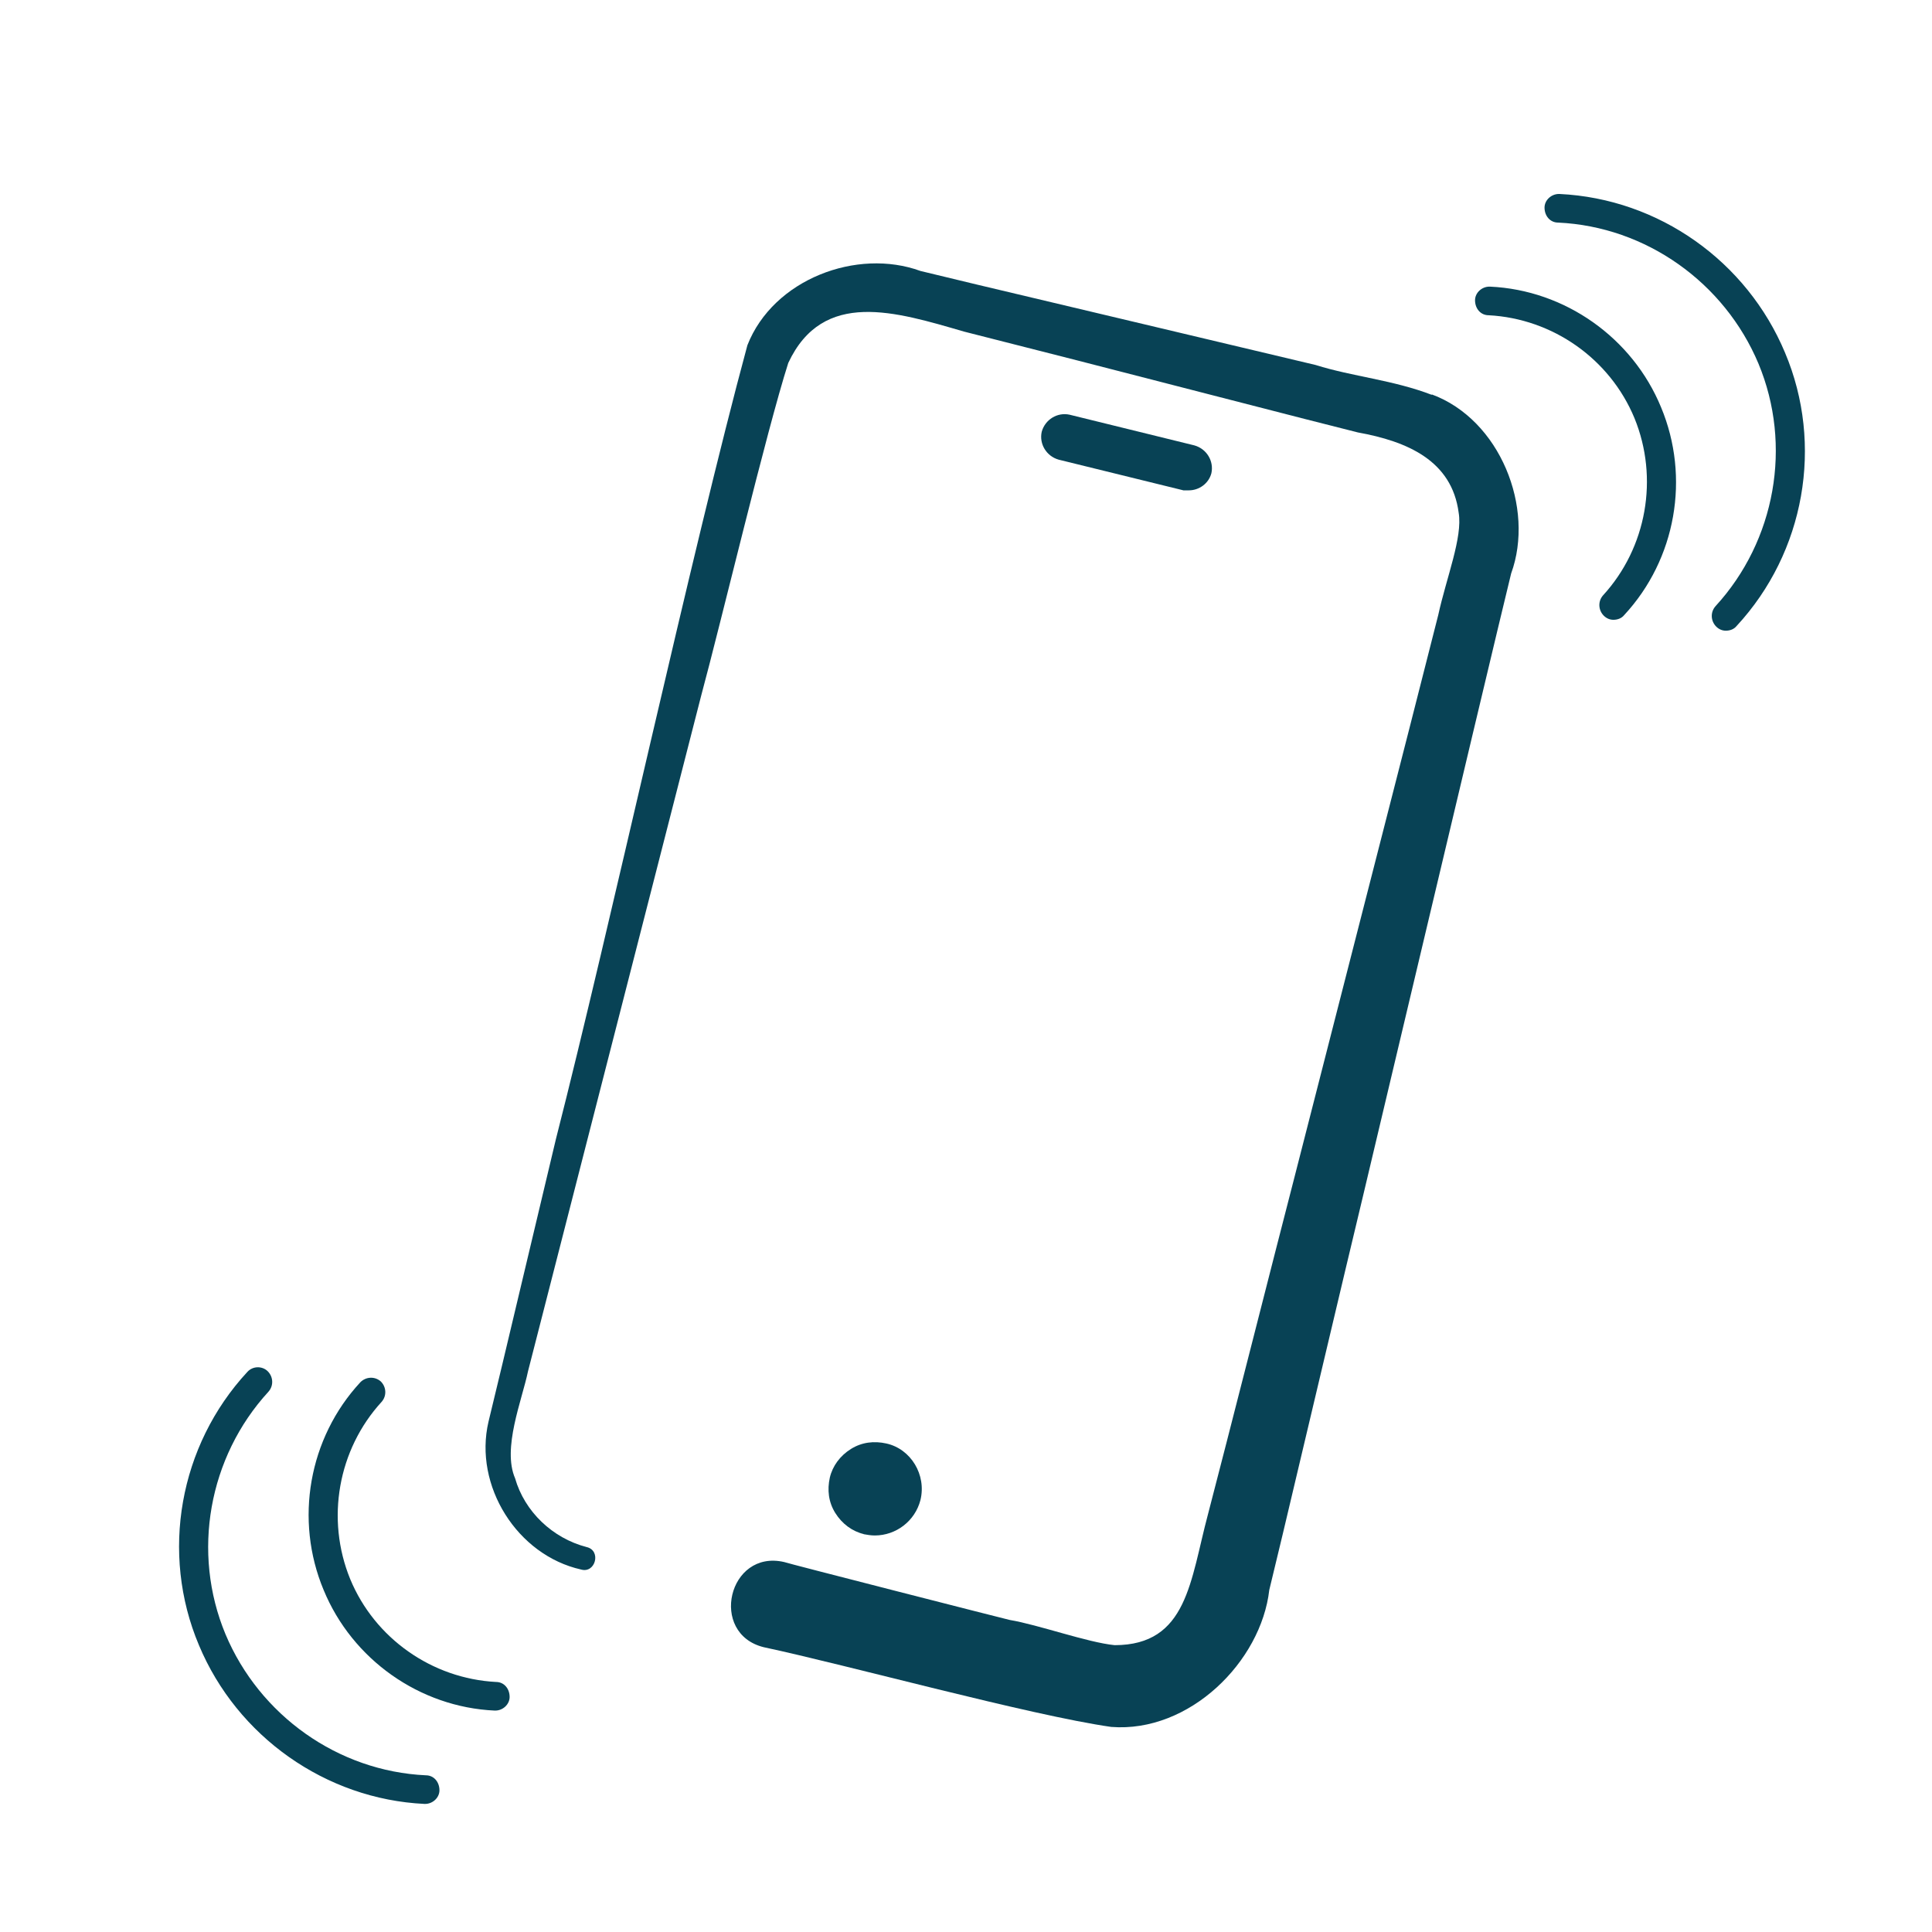 <svg xmlns:inkscape="http://www.inkscape.org/namespaces/inkscape" xmlns:sodipodi="http://sodipodi.sourceforge.net/DTD/sodipodi-0.dtd" xmlns="http://www.w3.org/2000/svg" xmlns:svg="http://www.w3.org/2000/svg" id="svg2" width="37.8" height="37.8" viewBox="0 0 37.8 37.8" sodipodi:docname="Breitlen Icons Web Kontakt.ai"><defs id="defs6"><clipPath clipPathUnits="userSpaceOnUse" id="clipPath18"><path d="M 0,28.35 H 28.35 V 0 H 0 Z" id="path16"></path></clipPath></defs><g id="g10" inkscape:groupmode="layer" inkscape:label="Page 1" transform="matrix(1.333,0,0,-1.333,0,37.8)"><g id="g12"><g id="g14" clip-path="url(#clipPath18)"><g id="g20" transform="translate(21.02,22.56)"><path d="M 0,0 C -0.57,0.22 -1.17,0.27 -1.71,0.44 -2.8,0.7 -5.63,1.37 -6.68,1.62 l -0.83,0.2 c -0.93,0.34 -2.16,-0.12 -2.54,-1.09 -0.82,-3.03 -2.02,-8.56 -2.81,-11.65 l -0.79,-3.32 -0.2,-0.83 c -0.22,-0.94 0.42,-1.96 1.36,-2.17 0.21,-0.06 0.3,0.28 0.08,0.33 -0.5,0.13 -0.91,0.52 -1.05,1.01 -0.19,0.44 0.1,1.14 0.19,1.57 0.54,2.11 1.98,7.72 2.54,9.91 0.29,1.07 0.96,3.89 1.28,4.89 0.51,1.09 1.58,0.75 2.58,0.46 l 1.65,-0.42 c 0.59,-0.15 3.6,-0.93 4.13,-1.06 0.72,-0.13 1.38,-0.41 1.48,-1.18 0.06,-0.36 -0.18,-0.95 -0.3,-1.5 l -0.42,-1.65 -1.69,-6.6 c -0.28,-1.08 -1,-3.92 -1.27,-4.95 -0.26,-0.97 -0.3,-1.92 -1.37,-1.92 -0.4,0.04 -1.12,0.3 -1.54,0.37 -0.01,0 -3.3,0.84 -3.31,0.85 -0.82,0.19 -1.11,-1.05 -0.3,-1.25 1.22,-0.26 3.91,-1 5.1,-1.17 1.15,-0.09 2.2,0.96 2.32,2.01 l 0.2,0.83 c 0.25,1.05 0.92,3.89 1.18,4.97 0.28,1.18 1.72,7.25 1.97,8.29 l 0.2,0.83 C 1.51,-1.66 1,-0.36 -0.01,0.01 Z" style="fill:#084255;fill-opacity:1;fill-rule:nonzero;stroke:none" id="path22"></path></g><g id="g24" transform="translate(17.37,21.16)"><path d="M 0,0 H 0.08 C 0.23,0 0.37,0.1 0.41,0.25 0.45,0.43 0.34,0.61 0.16,0.66 L -1.67,1.11 C -1.85,1.15 -2.03,1.04 -2.08,0.86 -2.12,0.68 -2.01,0.5 -1.83,0.45 Z" style="fill:#084255;fill-opacity:1;fill-rule:nonzero;stroke:none" id="path26"></path></g><g id="g28" transform="translate(12.67,5.84)"><path d="m 0,0 c 0.06,-0.01 0.11,-0.02 0.17,-0.02 0.31,0 0.59,0.21 0.67,0.52 C 0.93,0.87 0.7,1.25 0.34,1.33 0.16,1.37 -0.02,1.35 -0.18,1.25 -0.34,1.15 -0.45,1 -0.49,0.83 -0.53,0.65 -0.51,0.47 -0.41,0.31 -0.31,0.15 -0.16,0.04 0.01,0 Z" style="fill:#084255;fill-opacity:1;fill-rule:nonzero;stroke:none" id="path30"></path></g><g id="g32" transform="translate(21.87,24.15)"><path d="m 0,0 h -0.01 c -0.11,0 -0.21,-0.09 -0.21,-0.2 0,-0.12 0.08,-0.22 0.2,-0.22 0.94,-0.05 1.78,-0.64 2.14,-1.51 0.36,-0.88 0.18,-1.9 -0.46,-2.6 -0.08,-0.09 -0.07,-0.22 0.01,-0.3 0.04,-0.04 0.09,-0.06 0.14,-0.06 0.06,0 0.12,0.02 0.16,0.07 C 2.73,-4 2.94,-2.8 2.51,-1.77 2.09,-0.75 1.1,-0.05 0,0" style="fill:#084255;fill-opacity:1;fill-rule:nonzero;stroke:none" id="path34"></path></g><g id="g36" transform="translate(26.2,23.18)"><path d="m 0,0 c -0.56,1.34 -1.85,2.26 -3.31,2.33 h -0.01 c -0.11,0 -0.21,-0.09 -0.21,-0.2 0,-0.12 0.08,-0.22 0.2,-0.22 1.29,-0.06 2.44,-0.88 2.94,-2.07 0.5,-1.2 0.25,-2.6 -0.63,-3.56 -0.08,-0.09 -0.07,-0.22 0.01,-0.3 0.04,-0.04 0.09,-0.06 0.14,-0.06 0.06,0 0.12,0.02 0.16,0.07 1,1.08 1.28,2.66 0.71,4.01" style="fill:#084255;fill-opacity:1;fill-rule:nonzero;stroke:none" id="path38"></path></g><g id="g40" transform="translate(7.28,3.67)"><path d="m 0,0 c -0.94,0.05 -1.78,0.64 -2.14,1.51 -0.36,0.88 -0.18,1.9 0.46,2.6 0.08,0.09 0.07,0.22 -0.01,0.3 -0.09,0.08 -0.22,0.07 -0.3,-0.01 -0.76,-0.82 -0.97,-2.02 -0.54,-3.05 0.42,-1.02 1.41,-1.72 2.51,-1.77 h 0.01 c 0.11,0 0.21,0.09 0.21,0.2 C 0.2,-0.1 0.12,0 0,0" style="fill:#084255;fill-opacity:1;fill-rule:nonzero;stroke:none" id="path42"></path></g><g id="g44" transform="translate(6.25,2.3)"><path d="m 0,0 c -1.29,0.06 -2.44,0.88 -2.94,2.07 -0.5,1.2 -0.25,2.6 0.63,3.56 0.08,0.09 0.07,0.22 -0.01,0.3 -0.08,0.08 -0.22,0.08 -0.3,-0.01 -1,-1.08 -1.28,-2.66 -0.71,-4.01 0.56,-1.34 1.86,-2.26 3.31,-2.33 h 0.01 c 0.11,0 0.21,0.09 0.21,0.2 C 0.2,-0.1 0.12,0 0,0" style="fill:#084255;fill-opacity:1;fill-rule:nonzero;stroke:none" id="path46"></path></g></g></g></g></svg>
